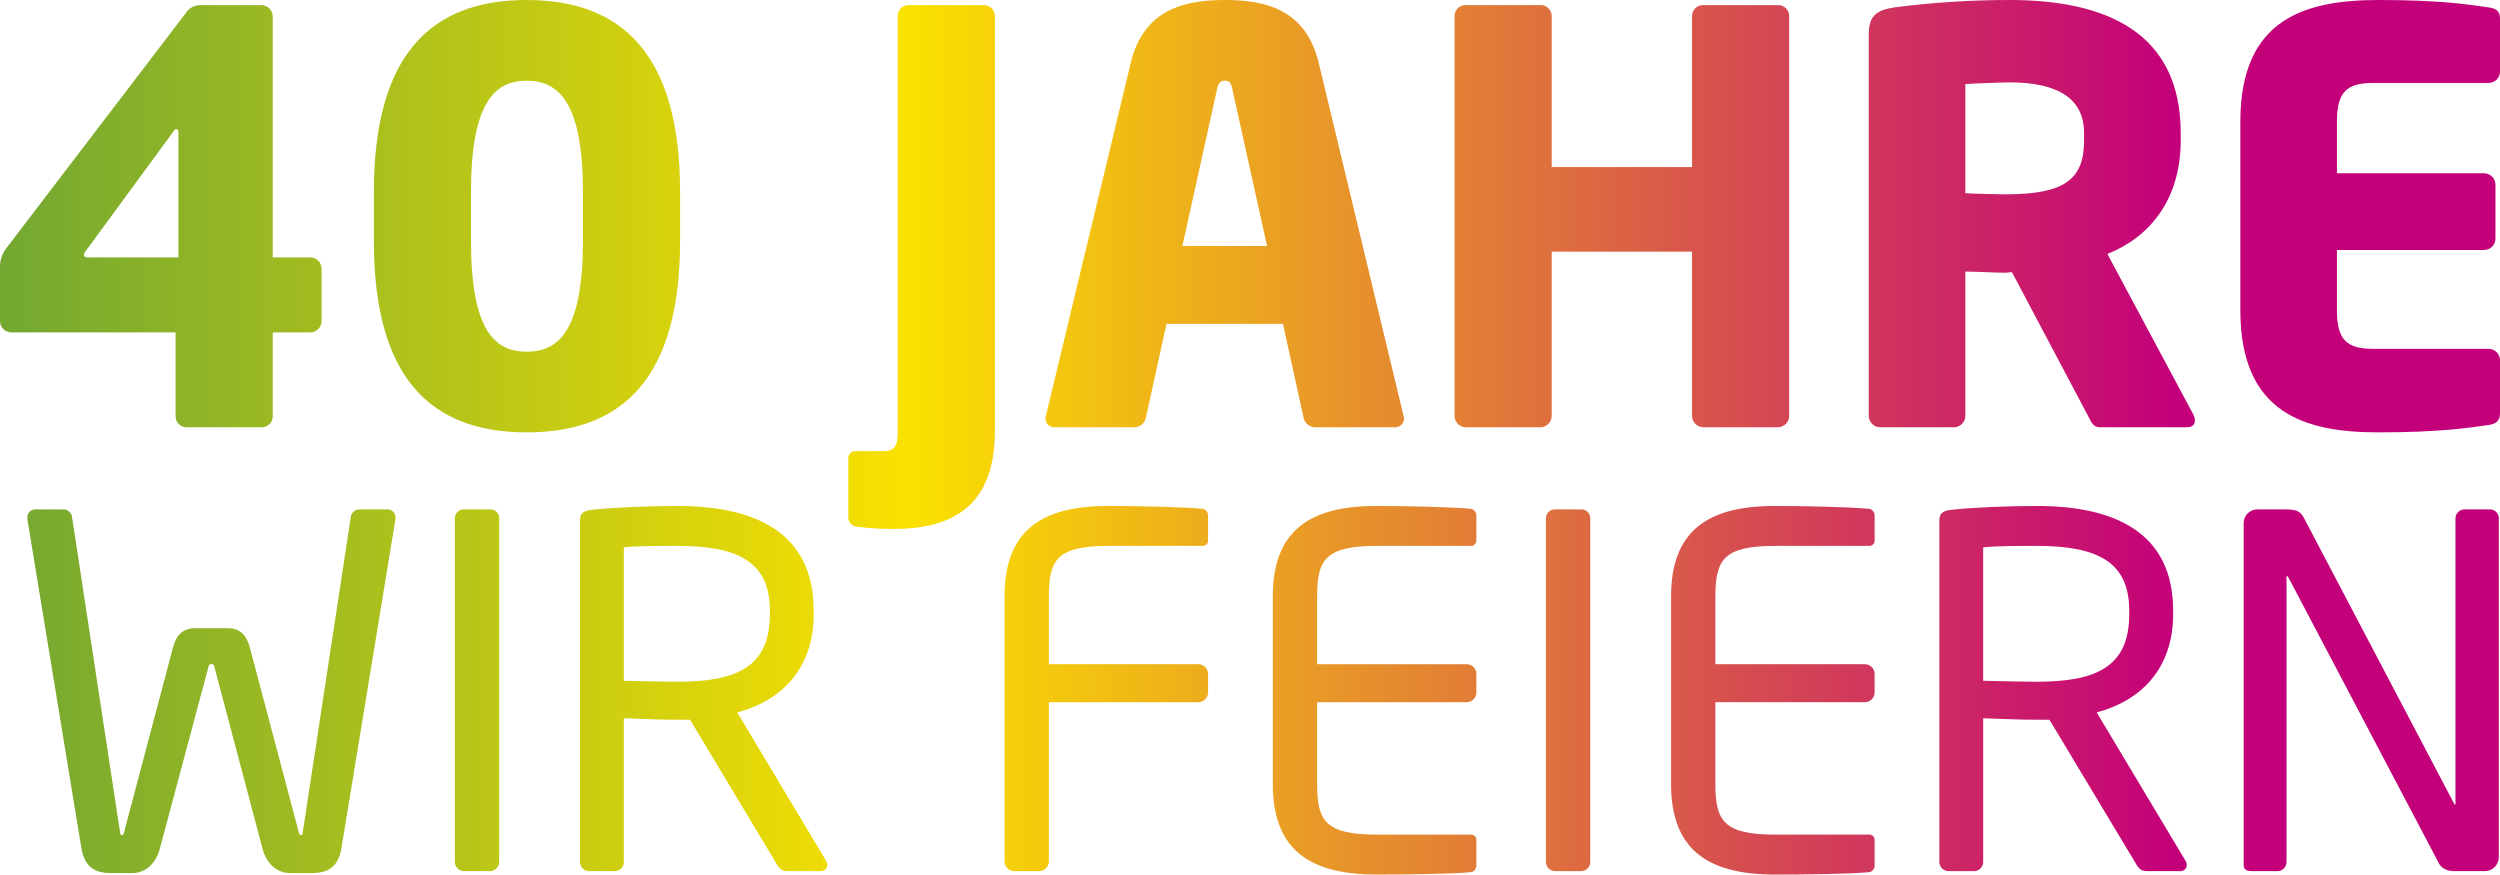 <svg xmlns="http://www.w3.org/2000/svg" xmlns:xlink="http://www.w3.org/1999/xlink" width="769.785" height="269.287" viewBox="0 0 769.785 269.287">
  <defs>
    <linearGradient id="linear-gradient" y1="1" x2="1" y2="1" gradientUnits="objectBoundingBox">
      <stop offset="0" stop-color="#71a732"/>
      <stop offset="0.365" stop-color="#fae100"/>
      <stop offset="0.867" stop-color="#c3007a"/>
      <stop offset="1" stop-color="#c3007a"/>
    </linearGradient>
    <clipPath id="clip-path">
      <path id="Контур_1" data-name="Контур 1" d="M110.524,156.844a2.711,2.711,0,0,0-2.544,2.547l-14.544,95.5c-.3,1.5-.153,2.248-.752,2.248s-.752-.9-1.05-2.248L76.942,199.422c-1.05-4.048-3.148-6-7.049-6H60.3c-3.9,0-6,1.948-7.046,6L38.558,254.894c-.3,1.351-.446,2.248-1.045,2.248s-.451-.749-.752-2.248l-14.544-95.5a2.713,2.713,0,0,0-2.549-2.547H10.975a2.441,2.441,0,0,0-2.549,2.547v.451L25.067,261.193c1.05,6.146,4.5,7.643,9.295,7.643h6.3c4.2,0,7.347-3,8.545-7.495l14.842-55.472c.3-1.349.451-1.349.9-1.349h.3c.449,0,.6,0,.9,1.349L80.84,261.341c1.2,4.5,4.346,7.495,8.543,7.495h6.452c4.8,0,8.244-1.5,9.295-7.643l16.642-101.351v-.451a2.442,2.442,0,0,0-2.549-2.547Zm32.233,0a2.721,2.721,0,0,0-2.7,2.848V265.239a2.858,2.858,0,0,0,2.7,3H151a2.852,2.852,0,0,0,2.7-3V159.691a2.723,2.723,0,0,0-2.7-2.848Zm335.965,0a2.721,2.721,0,0,0-2.7,2.848V265.239a2.859,2.859,0,0,0,2.7,3h8.244a2.852,2.852,0,0,0,2.7-3V159.691a2.724,2.724,0,0,0-2.7-2.848Zm280.049,0a2.817,2.817,0,0,0-2.7,2.848V247.4c0,.148,0,.451-.15.451l-.3-.451L709.6,159.842c-1.2-2.248-1.948-3-6.146-3H695.2a4.223,4.223,0,0,0-4.346,4.2v105.4c0,1.5,1.2,1.8,2.7,1.8h7.8a2.817,2.817,0,0,0,2.7-2.848V177.832c0-.3,0-.449.15-.449s.3.148.451.449l46.325,88.008c.75,1.5,2.4,2.4,4.8,2.4h9.295a4.351,4.351,0,0,0,4.349-4.346v-104.2a2.721,2.721,0,0,0-2.7-2.848ZM192.08,209.619V168.537c3.594-.449,11.844-.449,16.491-.449,18.74,0,28.485,4.948,28.485,19.94v1.05c0,16.19-10.047,20.838-28.485,20.838-3.449,0-9.9-.15-16.491-.3m-9.9-52.627c-2.7.3-3.6,1.2-3.6,3.3V265.239a2.859,2.859,0,0,0,2.7,3h8.1a2.852,2.852,0,0,0,2.7-3V221.162c7.941.3,11.543.451,16.491.451h3.9L239.3,266.289c1.2,1.948,2.1,1.948,3.9,1.948h9.6a1.887,1.887,0,0,0,1.95-1.948,2.421,2.421,0,0,0-.449-1.351L227.01,219.362c13.641-3.6,23.537-13.493,23.537-30.283v-1.05c0-24.289-18.288-32.235-41.976-32.235-8.7,0-19.943.449-26.39,1.2M309.315,183.68v81.559a3.006,3.006,0,0,0,3,3h7.645a3.006,3.006,0,0,0,3-3V216.214h46.027a3.009,3.009,0,0,0,3-3v-5.7a3.008,3.008,0,0,0-3-3H322.956V183.68c0-11.4,2.549-15.591,18.441-15.591h28.934a1.62,1.62,0,0,0,1.652-1.8v-7.5a2.12,2.12,0,0,0-1.5-2.1c-6.294-.6-20.392-.9-29.235-.9-20.988,0-31.932,7.946-31.932,27.886m82.6,0V241.4c0,19.938,10.947,27.884,31.935,27.884,8.846,0,23.54-.15,29.238-.75a2.114,2.114,0,0,0,1.5-2.1v-7.645a1.616,1.616,0,0,0-1.647-1.8H424c-15.89,0-18.439-4.2-18.439-15.591V216.214H451.59a3.006,3.006,0,0,0,3-3v-5.7a3.005,3.005,0,0,0-3-3H405.563V183.68c0-11.4,2.549-15.591,18.439-15.591h28.937a1.617,1.617,0,0,0,1.647-1.8v-7.5a2.119,2.119,0,0,0-1.5-2.1c-6.3-.6-20.392-.9-29.238-.9-20.988,0-31.935,7.946-31.935,27.886m122.635,0V241.4c0,19.938,10.944,27.884,31.932,27.884,8.849,0,23.54-.15,29.238-.75a2.113,2.113,0,0,0,1.5-2.1v-7.645a1.617,1.617,0,0,0-1.649-1.8H546.636c-15.892,0-18.441-4.2-18.441-15.591V216.214h46.027a3.008,3.008,0,0,0,3-3v-5.7a3.008,3.008,0,0,0-3-3H528.195V183.68c0-11.4,2.549-15.591,18.441-15.591H575.57a1.618,1.618,0,0,0,1.649-1.8v-7.5a2.118,2.118,0,0,0-1.5-2.1c-6.3-.6-20.389-.9-29.238-.9-20.988,0-31.932,7.946-31.932,27.886m96.1,25.939V168.537c3.6-.449,11.846-.449,16.494-.449,18.74,0,28.485,4.948,28.485,19.94v1.05c0,16.19-10.047,20.838-28.485,20.838-3.452,0-9.9-.15-16.494-.3m-9.894-52.627c-2.7.3-3.6,1.2-3.6,3.3V265.239a2.859,2.859,0,0,0,2.7,3h8.1a2.85,2.85,0,0,0,2.7-3V221.162c7.949.3,11.543.451,16.494.451h3.9l26.839,44.676c1.2,1.948,2.1,1.948,3.9,1.948h9.6a1.888,1.888,0,0,0,1.948-1.948,2.425,2.425,0,0,0-.451-1.351l-27.285-45.576c13.644-3.6,23.54-13.493,23.54-30.283v-1.05c0-24.289-18.291-32.235-41.979-32.235-8.7,0-19.94.449-26.387,1.2M25.895,78.553a1.284,1.284,0,0,1,.35-1.05l27.466-37.44c.171-.174.348-.348.521-.348.353,0,.7.348.7,1.048V79.251H26.945c-.7,0-1.05-.176-1.05-.7M61.758,1.574a5.279,5.279,0,0,0-4.551,2.451L1.924,76.452A9.32,9.32,0,0,0,0,81.875V98.846a3.511,3.511,0,0,0,3.5,3.5H54.059v25.716a3.367,3.367,0,0,0,3.322,3.5h23.27a3.365,3.365,0,0,0,3.325-3.5V102.347H95.521a3.511,3.511,0,0,0,3.5-3.5v-16.1a3.509,3.509,0,0,0-3.5-3.5H83.976V5.073a3.511,3.511,0,0,0-3.5-3.5Zm218.164,0a3.364,3.364,0,0,0-3.5,3.325V132.611c0,4.372-.526,6.3-4.549,6.3h-8.747a2.2,2.2,0,0,0-1.924,2.451V159.2a2.883,2.883,0,0,0,2.624,2.975,86.952,86.952,0,0,0,11.2.7c17.671,0,31.317-6.473,31.317-30.265V4.9a3.365,3.365,0,0,0-3.5-3.325Zm244.58,0A3.364,3.364,0,0,0,521,4.9V51.434H477.79V4.9a3.362,3.362,0,0,0-3.5-3.325H451.374a3.364,3.364,0,0,0-3.5,3.325V128.063a3.51,3.51,0,0,0,3.5,3.5h22.917a3.509,3.509,0,0,0,3.5-3.5V77.5H521v50.56a3.51,3.51,0,0,0,3.5,3.5h22.918a3.509,3.509,0,0,0,3.5-3.5V4.9a3.362,3.362,0,0,0-3.5-3.325Zm-379.471,72.6V59.134c0-27.643,7.347-34.289,17.147-34.289S179.5,31.491,179.5,59.134V74.178c0,27.643-7.523,34.116-17.321,34.116s-17.147-6.473-17.147-34.116M162.178,0c-29.741,0-47.059,17.145-47.059,59.134V74.178c0,41.987,17.318,58.955,47.059,58.955s47.233-16.968,47.233-58.955V59.134C209.411,17.145,191.916,0,162.178,0ZM374.743,27.469c.35-1.751.877-2.624,2.448-2.624s1.927.874,2.277,2.624L390.14,75.755H364.072ZM377.191,0c-12.07,0-25.016,2.624-29.038,19.419L322.085,127.886a7.845,7.845,0,0,1-.174.877,2.711,2.711,0,0,0,2.972,2.8h24.494a3.72,3.72,0,0,0,3.5-3.148l6.3-28.693h35.866l6.3,28.693a3.72,3.72,0,0,0,3.5,3.148h24.494a2.711,2.711,0,0,0,2.972-2.8,7.846,7.846,0,0,1-.174-.877L406.061,19.419C402.036,2.624,389.263,0,377.191,0ZM605.155,59.484V25.892c2.1-.174,11.2-.524,13.646-.524,14.694,0,22.918,4.9,22.918,15.571v2.274c0,11.9-5.773,16.618-24.142,16.618-1.924,0-10.5-.174-12.422-.348M618.8,0a277.031,277.031,0,0,0-35.516,2.274c-5.42.877-7.871,2.451-7.871,8.4V128.063a3.511,3.511,0,0,0,3.5,3.5h22.741a3.51,3.51,0,0,0,3.5-3.5V83.625c3.325,0,8.747.35,12.422.35L619.5,83.8l23.441,44.263c.877,1.751,1.577,3.5,3.5,3.5H673.21c1.924,0,2.624-.874,2.624-2.1a4.559,4.559,0,0,0-.524-1.924L648.9,78.2c12.767-5.073,22.567-16.442,22.567-34.987V40.939C671.462,9.971,648.542,0,618.8,0ZM732.521,0c-22.567,0-42.687,5.6-42.687,37.438V95.521c0,31.841,19.945,37.611,42.513,37.611,18.893,0,27.816-1.4,33.939-2.272,2.451-.35,3.5-1.4,3.5-3.675V110.918a3.511,3.511,0,0,0-3.5-3.5H730.773c-8.221,0-11.2-2.8-11.2-11.9V76.976h45.314a3.509,3.509,0,0,0,3.5-3.5V56.857a3.512,3.512,0,0,0-3.5-3.5H719.574V37.438c0-9.1,2.977-11.9,11.2-11.9h35.513a3.507,3.507,0,0,0,3.5-3.5V5.773c0-2.274-1.048-3.148-3.5-3.5C760.163,1.4,751.416,0,732.521,0Z" transform="translate(0 0)" fill="url(#linear-gradient)"/>
    </clipPath>
  </defs>
  <g id="Сгруппировать_4" data-name="Сгруппировать 4" transform="translate(0 0)">
    <g id="Сгруппировать_3" data-name="Сгруппировать 3" transform="translate(0 0)" clip-path="url(#clip-path)">
      <rect id="Прямоугольник_3" data-name="Прямоугольник 3" width="769.785" height="269.287" transform="translate(0 0)" fill="url(#linear-gradient)"/>
    </g>
  </g>
</svg>
